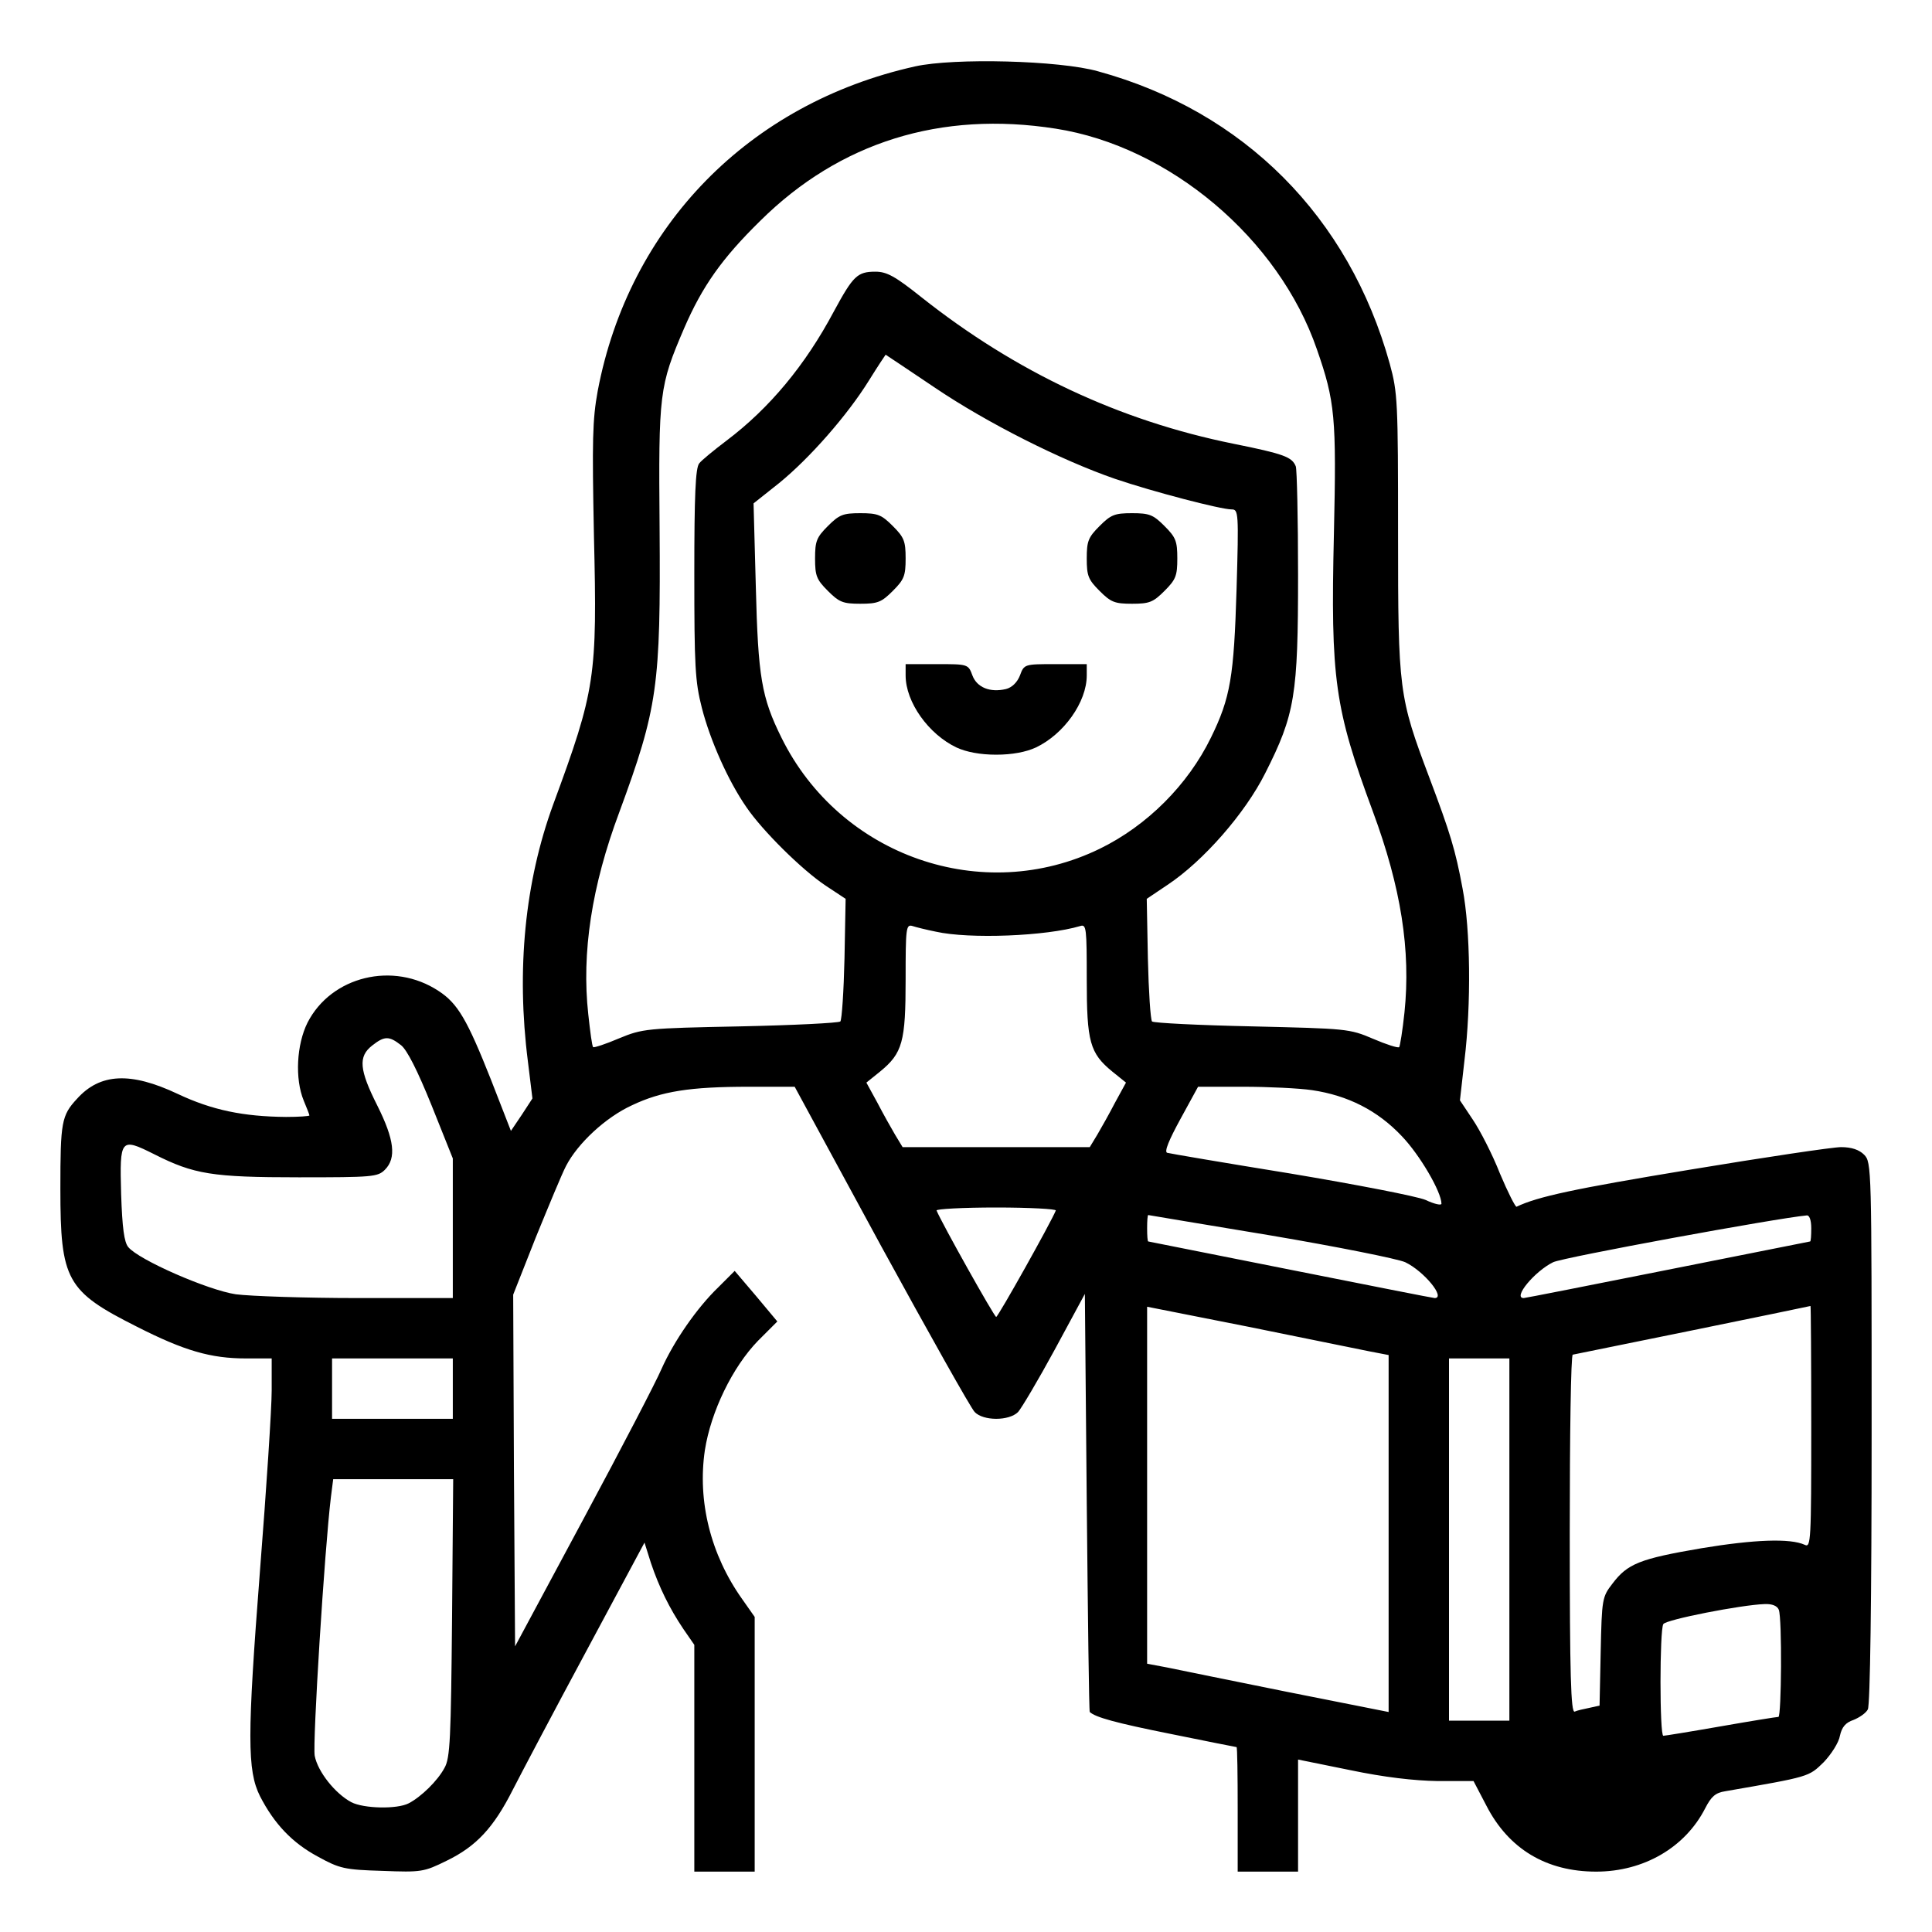<?xml version="1.0" standalone="no"?>
<!DOCTYPE svg PUBLIC "-//W3C//DTD SVG 20010904//EN"
 "http://www.w3.org/TR/2001/REC-SVG-20010904/DTD/svg10.dtd">
<svg version="1.0" xmlns="http://www.w3.org/2000/svg"
 width="512pt" height="512pt" viewBox="0 0 512 512"
 preserveAspectRatio="xMidYMid meet">
<g transform="translate(0,512) scale(0.1,-0.1)"
fill="#000000" stroke="none">
<path d="M2425 4944 c-440 -98 -758 -423 -841 -860 -14 -77 -15 -130 -10 -384
9 -375 4 -408 -108 -712 -75 -205 -98 -438 -67 -681 l12 -98 -28 -43 -29 -43
-53 136 c-63 159 -88 202 -139 235 -120 79 -284 39 -347 -84 -29 -58 -34 -149
-10 -207 8 -19 15 -37 15 -39 0 -2 -28 -4 -62 -4 -113 1 -196 18 -287 61 -125
59 -206 55 -267 -13 -41 -44 -44 -62 -44 -238 0 -243 16 -272 203 -366 126
-64 196 -84 289 -84 l68 0 0 -85 c0 -47 -14 -261 -31 -477 -34 -439 -34 -530
0 -598 38 -74 86 -124 153 -160 58 -32 71 -35 171 -38 104 -4 110 -3 171 27
78 38 124 87 175 188 22 43 109 208 194 366 l155 289 17 -54 c22 -65 49 -120
86 -175 l29 -42 0 -300 0 -301 80 0 80 0 0 338 0 337 -33 47 c-84 118 -119
260 -99 395 16 102 73 220 141 290 l51 51 -56 67 -57 67 -44 -44 c-56 -54
-117 -142 -150 -216 -13 -31 -106 -210 -206 -396 l-182 -339 -3 466 -2 466 60
152 c34 83 69 168 80 189 31 60 105 129 175 161 78 37 153 49 310 49 l121 0
229 -422 c127 -232 238 -430 248 -440 23 -24 91 -24 115 0 9 10 53 84 97 165
l80 148 5 -553 c3 -304 6 -554 8 -555 15 -14 69 -29 214 -58 94 -19 173 -35
175 -35 2 0 3 -74 3 -165 l0 -165 80 0 80 0 0 149 0 148 138 -28 c91 -19 169
-28 232 -29 l95 0 34 -65 c59 -115 159 -175 291 -175 126 0 236 64 289 168 16
31 27 41 53 45 225 39 221 38 261 77 20 21 40 52 43 70 5 23 15 35 36 42 15 6
33 18 38 28 6 12 10 287 10 734 0 703 0 716 -20 736 -13 13 -33 20 -61 20 -22
0 -203 -27 -402 -60 -303 -50 -402 -71 -458 -98 -3 -1 -23 38 -44 88 -20 51
-53 115 -72 143 l-34 51 12 106 c18 148 16 346 -5 455 -19 103 -33 148 -88
294 -81 215 -83 230 -83 646 0 352 -1 374 -22 451 -108 389 -386 669 -773 775
-102 29 -382 36 -485 13z m373 -165 c301 -47 591 -291 692 -585 48 -138 52
-179 45 -489 -9 -386 2 -462 103 -735 75 -202 101 -369 84 -533 -5 -48 -12
-90 -14 -92 -3 -3 -34 7 -69 22 -63 27 -70 27 -321 33 -141 3 -260 9 -265 13
-4 5 -9 80 -11 167 l-3 158 55 37 c95 63 206 190 259 296 79 156 87 207 87
525 0 150 -3 280 -6 288 -10 25 -31 33 -165 60 -302 61 -577 190 -828 389 -69
55 -91 67 -121 67 -48 0 -59 -11 -110 -105 -76 -143 -171 -257 -285 -343 -33
-25 -66 -52 -72 -60 -10 -12 -13 -86 -13 -292 0 -245 2 -286 20 -356 22 -86
70 -194 118 -263 42 -62 147 -166 210 -208 l53 -35 -3 -158 c-2 -87 -7 -162
-11 -167 -5 -4 -124 -10 -265 -13 -250 -5 -259 -6 -322 -32 -35 -15 -66 -25
-68 -23 -3 2 -8 41 -13 87 -18 163 9 340 82 535 102 277 110 334 107 753 -3
360 -1 376 65 530 48 111 100 185 202 285 210 208 478 292 783 244z m-321
-686 c139 -94 336 -193 478 -242 100 -34 280 -81 309 -81 18 0 19 -8 13 -212
-7 -231 -16 -287 -68 -393 -61 -125 -169 -233 -294 -294 -311 -152 -689 -20
-844 294 -53 107 -62 161 -68 400 l-6 221 68 54 c81 66 181 180 238 272 23 37
43 67 44 68 0 0 59 -39 130 -87z m3 -1442 c89 -20 293 -12 383 15 16 5 17 -6
17 -141 0 -166 8 -196 68 -245 l36 -29 -29 -53 c-15 -29 -37 -68 -47 -85 l-20
-33 -248 0 -248 0 -20 33 c-10 17 -32 56 -47 85 l-29 53 36 29 c60 49 68 79
68 245 0 135 1 146 18 141 9 -3 37 -10 62 -15z m-1417 -301 c16 -13 43 -66 81
-160 l56 -140 0 -185 0 -185 -252 0 c-139 0 -284 5 -323 10 -74 11 -257 91
-285 125 -11 13 -16 51 -19 141 -4 147 -2 150 88 105 105 -53 153 -61 383 -61
195 0 209 1 228 20 31 31 25 80 -20 170 -48 95 -51 130 -14 159 33 26 45 26
77 1z m2414 -119 c95 -14 174 -54 238 -122 48 -50 105 -148 105 -179 0 -5 -19
-1 -42 10 -24 10 -185 41 -358 70 -173 28 -320 53 -327 55 -8 3 5 34 35 89
l47 86 120 0 c66 0 148 -4 182 -9z m-679 -319 c-13 -32 -153 -282 -158 -282
-5 0 -145 250 -158 282 -2 4 69 8 158 8 89 0 160 -4 158 -8z m569 -66 c177
-30 337 -62 357 -71 50 -24 108 -95 78 -95 -4 0 -176 34 -382 75 -206 41 -376
75 -377 75 -2 0 -3 16 -3 35 0 19 1 35 3 35 1 0 147 -25 324 -54z m1433 19 c0
-19 -1 -35 -3 -35 -1 0 -171 -34 -377 -75 -206 -41 -378 -75 -382 -75 -30 0
29 71 78 95 27 13 594 117 672 124 7 1 12 -12 12 -34z m-1172 -326 l52 -10 0
-473 0 -473 -267 53 c-148 30 -292 59 -320 65 l-53 10 0 473 0 473 268 -53
c147 -30 291 -59 320 -65z m1172 -200 c0 -302 -1 -321 -17 -313 -39 18 -135
14 -274 -9 -164 -28 -196 -41 -236 -94 -27 -35 -28 -40 -31 -180 l-3 -143 -27
-6 c-15 -3 -33 -7 -39 -10 -10 -3 -13 96 -13 471 0 261 3 475 8 475 7 1 624
127 630 129 1 1 2 -143 2 -320z m-3600 101 l0 -80 -160 0 -160 0 0 80 0 80
160 0 160 0 0 -80z m2800 -400 l0 -480 -80 0 -80 0 0 480 0 480 80 0 80 0 0
-480z m-2802 -207 c-3 -320 -5 -372 -20 -398 -18 -34 -62 -77 -95 -94 -31 -16
-119 -14 -152 3 -43 23 -89 81 -97 123 -6 33 26 546 43 686 l6 47 159 0 159 0
-3 -367z m3516 21 c9 -23 7 -284 -1 -284 -5 0 -73 -11 -153 -25 -80 -14 -148
-25 -152 -25 -10 0 -10 281 0 296 7 12 207 51 268 53 21 1 34 -5 38 -15z"/>
<path d="M2194 3726 c-30 -30 -34 -40 -34 -86 0 -46 4 -56 34 -86 30 -30 40
-34 86 -34 46 0 56 4 86 34 30 30 34 40 34 86 0 46 -4 56 -34 86 -30 30 -40
34 -86 34 -46 0 -56 -4 -86 -34z"/>
<path d="M2914 3726 c-30 -30 -34 -40 -34 -86 0 -46 4 -56 34 -86 30 -30 40
-34 86 -34 46 0 56 4 86 34 30 30 34 40 34 86 0 46 -4 56 -34 86 -30 30 -40
34 -86 34 -46 0 -56 -4 -86 -34z"/>
<path d="M2400 3330 c0 -71 61 -156 135 -191 26 -12 63 -19 105 -19 42 0 79 7
105 19 74 35 135 120 135 191 l0 30 -83 0 c-82 0 -83 0 -94 -30 -7 -18 -21
-32 -37 -36 -42 -10 -77 4 -89 36 -11 30 -12 30 -94 30 l-83 0 0 -30z"/>
</g>
</svg>
